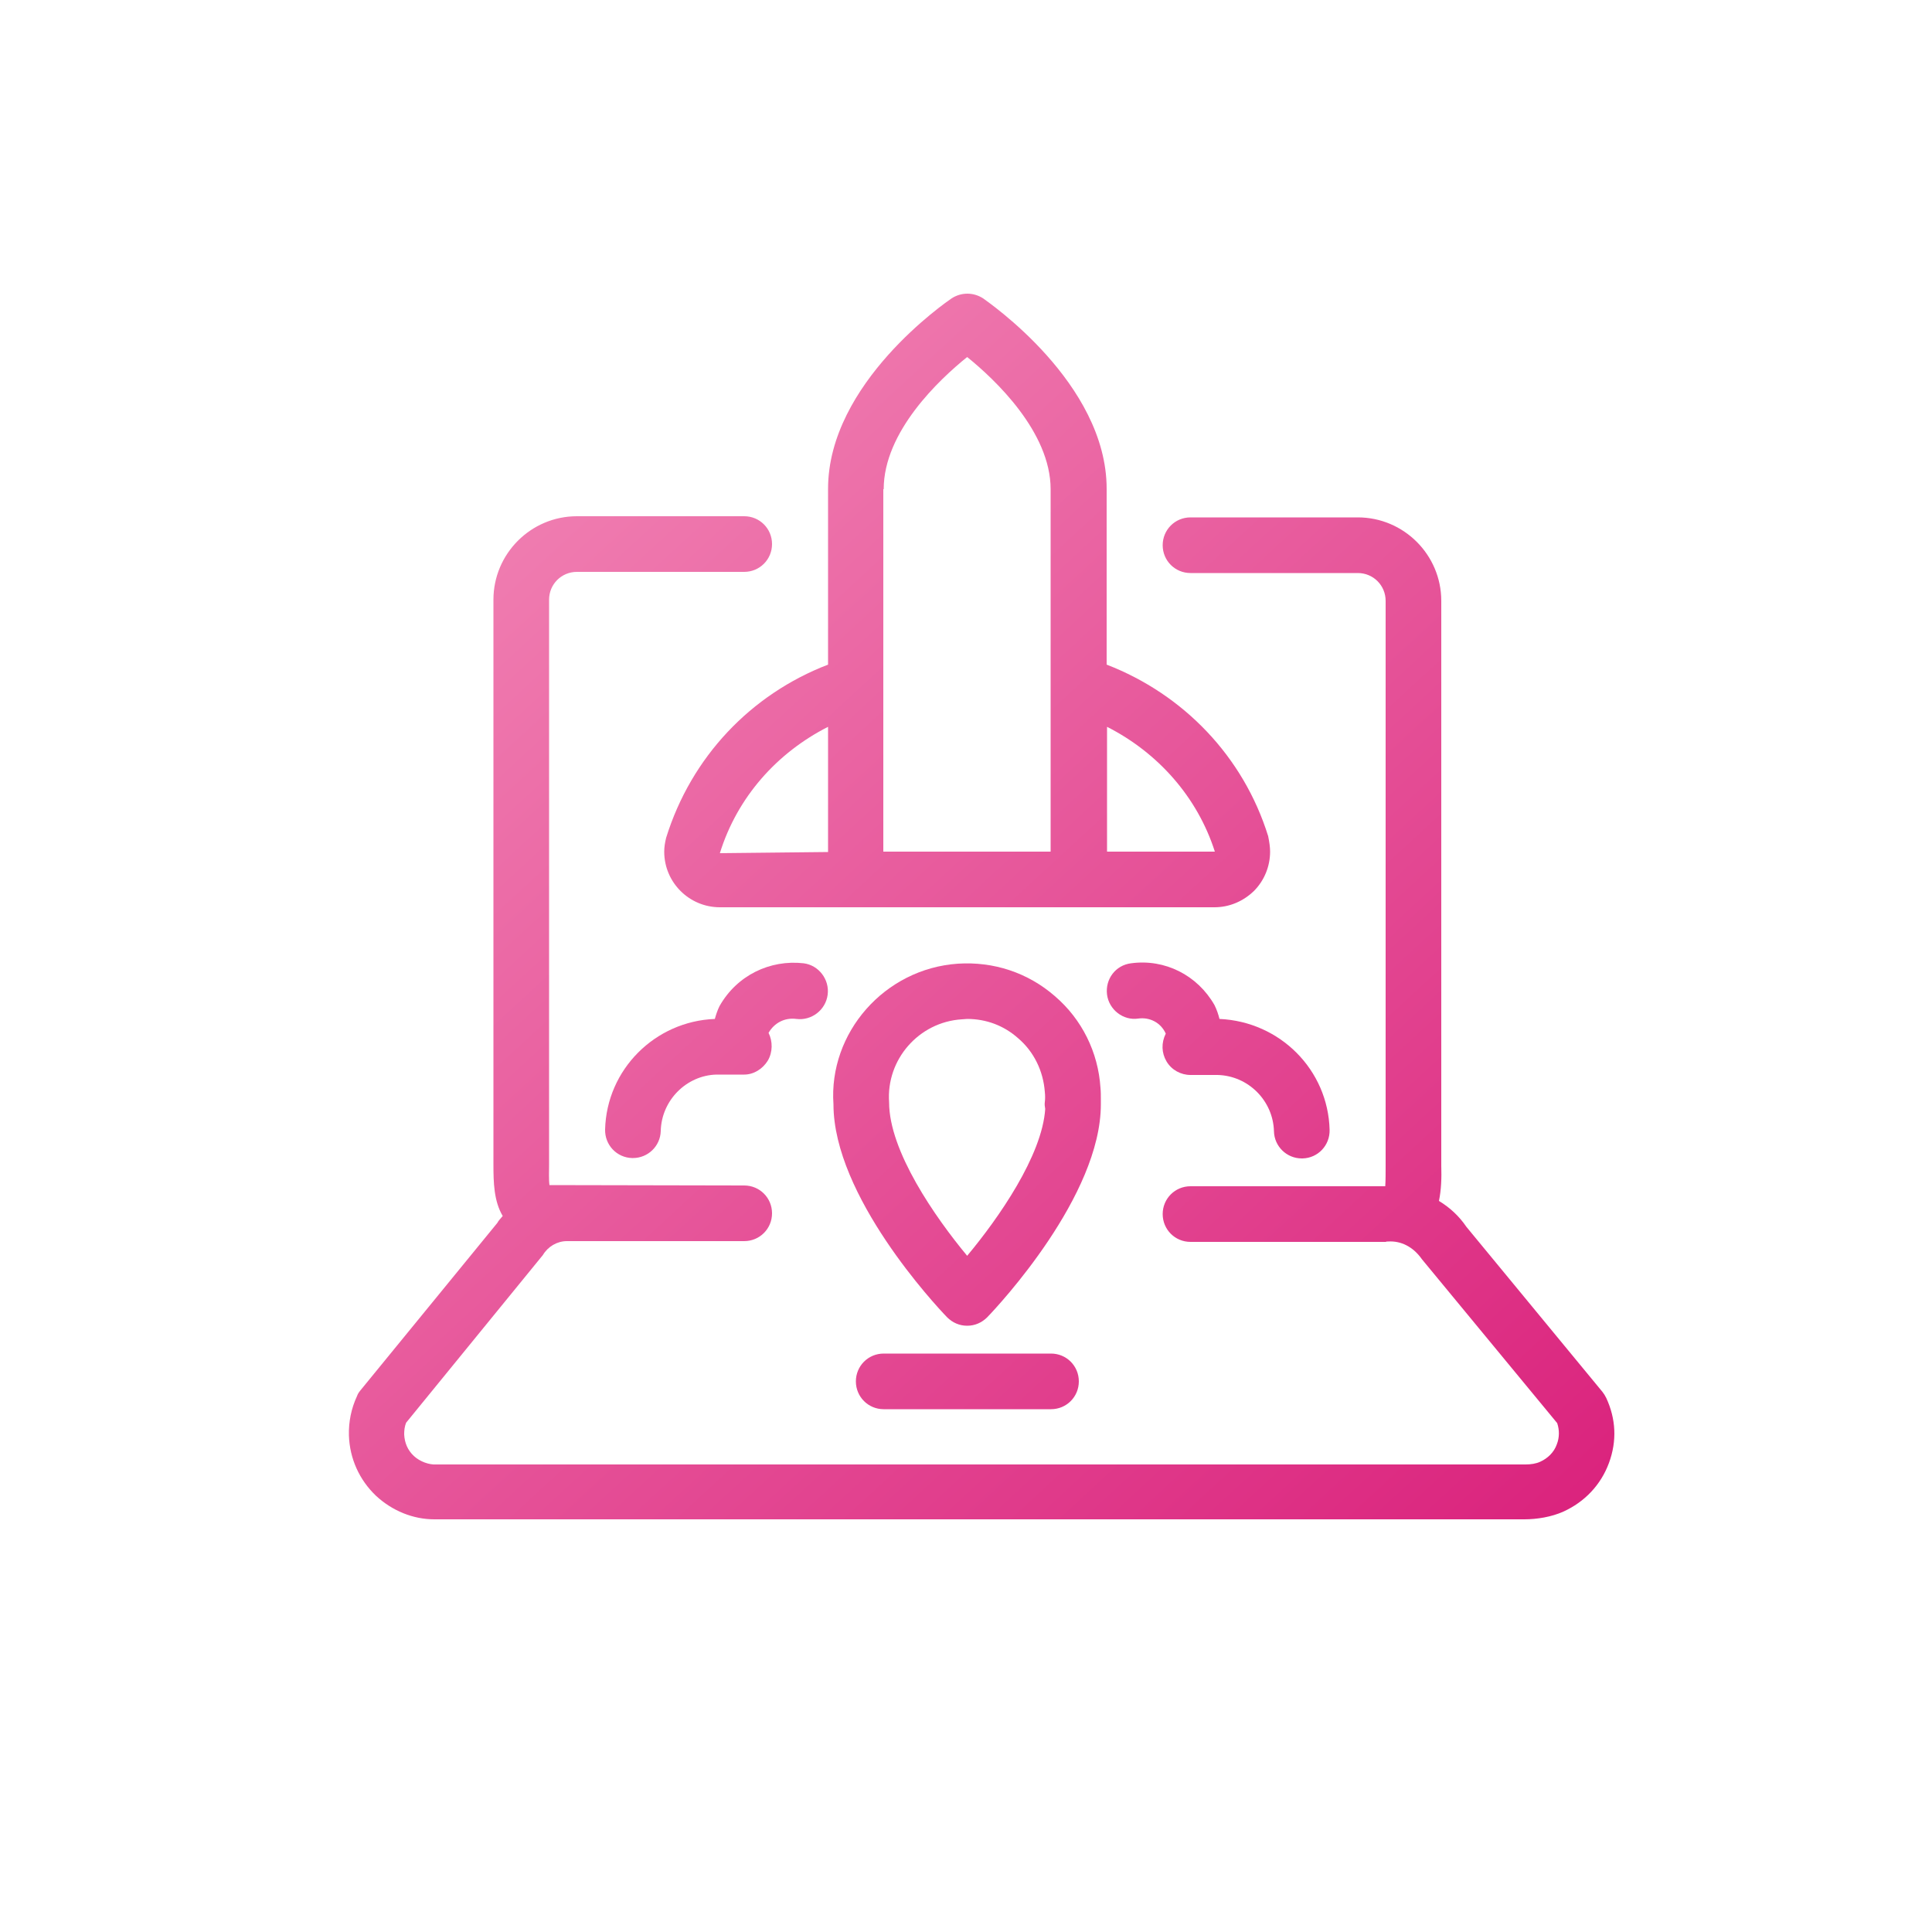 <?xml version="1.0" encoding="utf-8"?>
<!-- Generator: Adobe Illustrator 24.1.0, SVG Export Plug-In . SVG Version: 6.00 Build 0)  -->
<svg version="1.1" id="Layer_1" xmlns="http://www.w3.org/2000/svg" xmlns:xlink="http://www.w3.org/1999/xlink" x="0px" y="0px"
	 viewBox="0 0 500 500" style="enable-background:new 0 0 500 500;" xml:space="preserve">
<style type="text/css">
	.st0{fill:url(#SVGID_1_);}
	.st1{fill:url(#SVGID_2_);}
	.st2{fill:url(#SVGID_3_);}
	.st3{fill:url(#SVGID_4_);}
	.st4{fill:url(#SVGID_5_);}
	.st5{fill:url(#SVGID_6_);}
</style>
<g>
	<linearGradient id="SVGID_1_" gradientUnits="userSpaceOnUse" x1="80.84" y1="105.887" x2="413.773" y2="467.012">
		<stop  offset="0" style="stop-color:#F38AB8"/>
		<stop  offset="1" style="stop-color:#D71575"/>
	</linearGradient>
	<path class="st0" d="M284.9,284.7c0-1.1,0-2.2-0.1-3.2c-0.6-9.2-4.8-17.7-11.8-23.7c-7-6.1-15.9-9-25.1-8.4
		c-19,1.3-33.5,17.9-32.2,36.4c0,23.7,26.4,52,29.4,55.1c1.4,1.4,3.2,2.2,5.2,2.2c2,0,3.8-0.8,5.2-2.2c3-3.1,29.4-31.4,29.4-55.1
		C284.9,285.4,284.9,285.1,284.9,284.7z M250.3,325c-8.3-10-20.2-27.1-20.2-39.7c-0.8-11.1,7.7-20.8,18.8-21.5c0.5,0,1-0.1,1.4-0.1
		c4.9,0,9.5,1.7,13.2,5c4.1,3.5,6.5,8.5,6.9,13.9c0.1,0.9,0.1,1.8,0,2.6c-0.1,0.6,0,1.2,0.1,1.8C269.7,299.1,258.4,315.3,250.3,325z
		"/>
	<linearGradient id="SVGID_2_" gradientUnits="userSpaceOnUse" x1="130.344" y1="60.247" x2="463.277" y2="421.372">
		<stop  offset="0" style="stop-color:#F38AB8"/>
		<stop  offset="1" style="stop-color:#D71575"/>
	</linearGradient>
	<path class="st1" d="M172.4,216.8c-0.3,1.2-0.5,2.4-0.5,3.6c0,8,6.5,14.4,14.4,14.4h35.1h57.7h35.1c0,0,0,0,0.1,0
		c3.8,0,7.4-1.5,10.2-4.2c2.7-2.7,4.2-6.4,4.2-10.2c0-1.2-0.2-2.5-0.5-4c-6.4-20.6-21.9-36.7-41.8-44.4v-45.5
		c0-27.4-30.8-48.4-32-49.3c-2.5-1.6-5.6-1.6-8.1,0c-1.3,0.9-32,21.9-32,49.3v45.5C194.3,179.7,178.9,195.9,172.4,216.8z
		 M186.3,220.8c4.5-14.5,14.8-26,28-32.7v32.4L186.3,220.8z M314.4,220.4h-27.9v-32.3C299.7,194.8,309.9,206.3,314.4,220.4z
		 M228.7,126.6c0-14.9,14.4-28.4,21.6-34.2c7.2,5.8,21.6,19.4,21.6,34.2v93.8h-43.3V126.6z"/>
	<linearGradient id="SVGID_3_" gradientUnits="userSpaceOnUse" x1="53.315" y1="131.263" x2="386.248" y2="492.388">
		<stop  offset="0" style="stop-color:#F38AB8"/>
		<stop  offset="1" style="stop-color:#D71575"/>
	</linearGradient>
	<path class="st2" d="M214.2,257.4c0.5-3.9-2.3-7.6-6.2-8.1c-8.7-1-17.3,3.1-21.8,11.1c-0.5,1-0.9,2.2-1.2,3.3
		c-15.5,0.6-28,13.1-28.4,28.6c-0.1,4,3,7.3,7,7.4c0.1,0,0.1,0,0.2,0c3.9,0,7.1-3.1,7.2-7c0.2-8,6.7-14.4,14.4-14.6h7.2
		c2.5,0,4.8-1.5,6.1-3.6c1.3-2.2,1.3-5,0.2-7.2c1.5-2.6,4.2-4,7.2-3.6C210,264.2,213.7,261.4,214.2,257.4z"/>
	<linearGradient id="SVGID_4_" gradientUnits="userSpaceOnUse" x1="125.535" y1="64.681" x2="458.468" y2="425.806">
		<stop  offset="0" style="stop-color:#F38AB8"/>
		<stop  offset="1" style="stop-color:#D71575"/>
	</linearGradient>
	<path class="st3" d="M301.9,274.7c1.3,2.2,3.7,3.5,6.2,3.5h7c8,0.2,14.4,6.7,14.6,14.6c0.1,3.9,3.3,7,7.2,7c0.1,0,0.1,0,0.2,0
		c4-0.1,7.1-3.4,7-7.4c-0.4-15.5-12.8-28-28.5-28.7c-0.3-1.2-0.7-2.4-1.3-3.6c-4.4-7.7-12.8-12-21.6-10.8c-4,0.5-6.7,4.1-6.2,8.1
		c0.5,3.9,4.2,6.8,8.1,6.2c2.9-0.4,5.8,1,7.1,3.9C300.5,269.9,300.6,272.5,301.9,274.7z"/>
	<linearGradient id="SVGID_5_" gradientUnits="userSpaceOnUse" x1="83.776" y1="103.179" x2="416.709" y2="464.304">
		<stop  offset="0" style="stop-color:#F38AB8"/>
		<stop  offset="1" style="stop-color:#D71575"/>
	</linearGradient>
	<path class="st4" d="M415.7,361.8c-0.3-0.6-0.6-1.1-1-1.6l-35.2-42.7c-1.9-2.8-4.3-5-7.1-6.7c0.6-2.9,0.7-6,0.6-9.1l0-146.2
		c0-11.9-9.7-21.6-21.6-21.6h-43.3c-4,0-7.2,3.2-7.2,7.2s3.2,7.2,7.2,7.2h43.3c4,0,7.2,3.2,7.2,7.2v144.3l0,2c0,1.6,0,3.9-0.1,5.2
		h-50.4c-4,0-7.2,3.2-7.2,7.2c0,4,3.2,7.2,7.2,7.2h50.5c0.1,0,0.2-0.1,0.4-0.1c0.1,0,0.2,0,0.3,0c3.2-0.2,6.4,1.3,8.7,4.6l35,42.4
		c0.6,1.8,0.6,3.7-0.1,5.5c-0.7,2-2.3,3.6-4.3,4.5c-1.1,0.5-2.4,0.7-3.8,0.7H112.8c-1.7,0.1-4.1-0.7-5.7-2.2
		c-1.6-1.5-2.4-3.4-2.5-5.6c0-1,0.1-2,0.5-3l35.4-43.4c1.3-2.2,3.7-3.6,6.2-3.6h45.9c4,0,7.2-3.2,7.2-7.2c0-4-3.2-7.2-7.2-7.2
		l-50.4-0.1c-0.2-1.4-0.1-3.6-0.1-5.2l0-146.3c0-4,3.2-7.2,7.2-7.2h43.3c4,0,7.2-3.2,7.2-7.2s-3.2-7.2-7.2-7.2h-43.3
		c-11.9,0-21.6,9.7-21.6,21.6v144.3l0,1.8c0,4.7,0.1,9.5,2.4,13.4c-0.5,0.6-1.1,1.2-1.4,1.8l-35.4,43.3c-0.4,0.5-0.7,0.9-0.9,1.5
		c-1.5,3.2-2.2,6.7-2.1,10.2c0.2,6,2.7,11.5,7,15.6c4.2,3.9,9.6,6.1,15.1,6.1c0.2,0,0.4,0,0.7,0h281.4c3.2,0,7-0.6,10.1-2
		c5.5-2.5,9.7-6.9,11.8-12.6S418.2,367.2,415.7,361.8z"/>
	<linearGradient id="SVGID_6_" gradientUnits="userSpaceOnUse" x1="47.065" y1="137.024" x2="379.998" y2="498.149">
		<stop  offset="0" style="stop-color:#F38AB8"/>
		<stop  offset="1" style="stop-color:#D71575"/>
	</linearGradient>
	<path class="st5" d="M228.7,350.3c-4,0-7.2,3.2-7.2,7.2c0,4,3.2,7.2,7.2,7.2H272c4,0,7.2-3.2,7.2-7.2c0-4-3.2-7.2-7.2-7.2H228.7z"
		/>
</g>
</svg>
